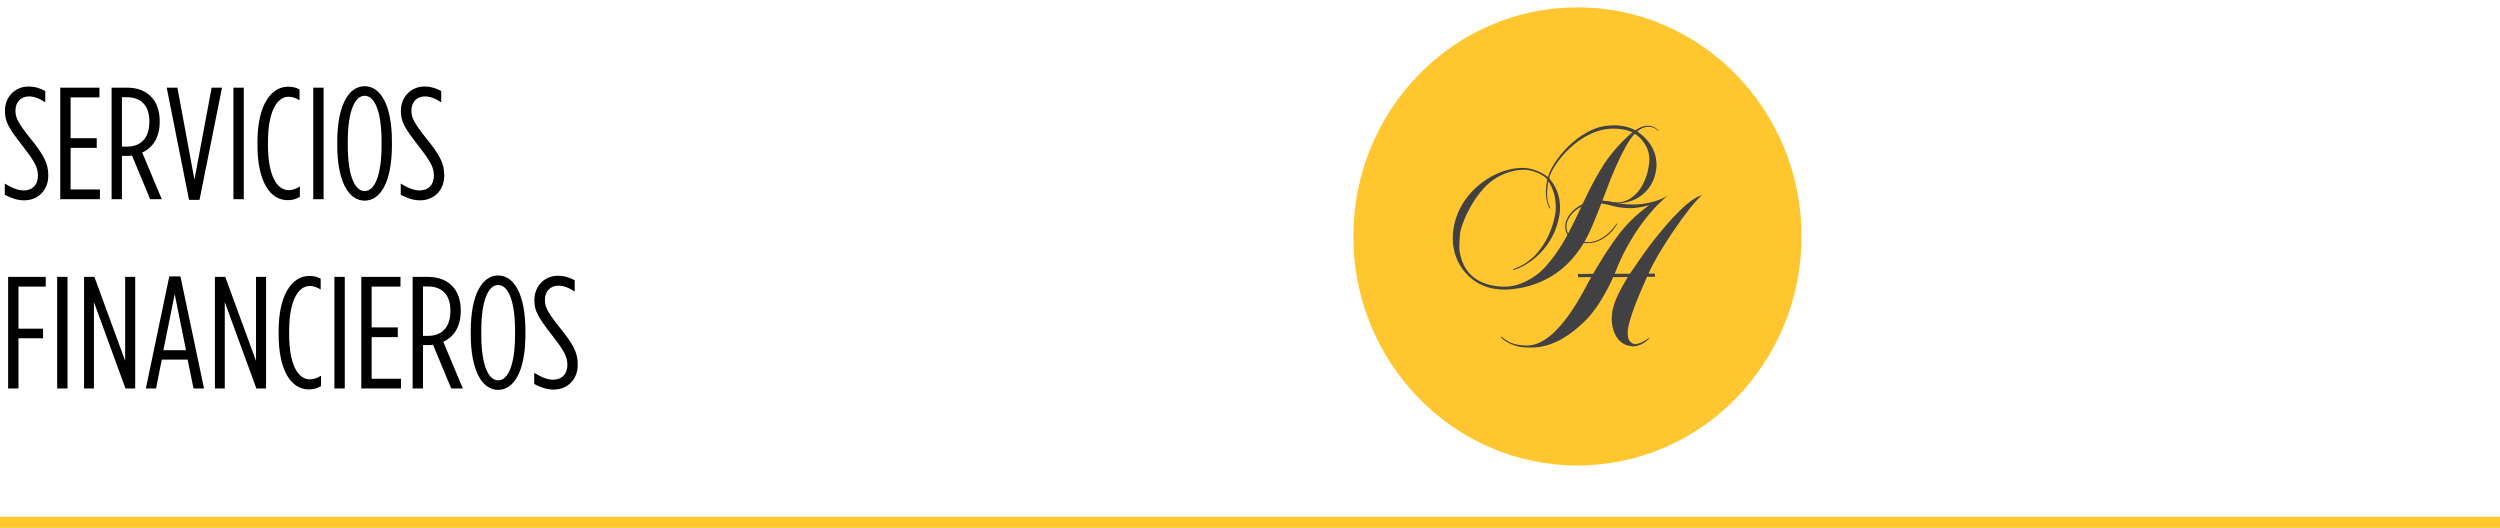 <svg width="251" height="53" viewBox="0 0 251 53" fill="none" xmlns="http://www.w3.org/2000/svg">
<rect y="51.887" width="251" height="1.113" fill="#FFC828"/>
<path d="M2.432 20.112C1.744 20.112 1.136 19.904 0.48 19.552V18.432C1.232 18.896 1.824 19.12 2.384 19.12C3.232 19.12 3.808 18.576 3.808 17.648V17.632C3.808 16.848 3.52 16.272 2.368 14.784C0.912 12.912 0.496 12.256 0.496 11.168V11.136C0.496 9.696 1.536 8.688 2.848 8.688C3.52 8.688 4.032 8.864 4.544 9.136V10.272C3.936 9.872 3.424 9.68 2.896 9.68C2.112 9.68 1.552 10.24 1.552 11.088V11.12C1.552 11.84 1.84 12.368 2.992 13.824C4.4 15.552 4.848 16.4 4.848 17.6V17.616C4.848 19.136 3.792 20.112 2.432 20.112ZM6.049 20V8.8H9.985V9.776H7.089V13.872H9.713V14.848H7.089V19.024H10.033V20H6.049ZM11.204 20V8.8H12.756C13.748 8.8 14.58 9.104 15.14 9.68C15.716 10.24 16.036 11.088 16.036 12.176V12.224C16.036 13.76 15.364 14.832 14.276 15.312L16.244 20H15.076L13.252 15.616C13.108 15.648 12.948 15.648 12.788 15.648H12.244V20H11.204ZM12.244 14.72H12.772C14.116 14.72 14.996 13.872 14.996 12.24V12.192C14.996 10.496 14.068 9.76 12.724 9.76H12.244V14.72ZM18.978 20.064L16.738 8.8H17.81L19.522 18.032L21.25 8.8H22.29L20.034 20.064H18.978ZM23.437 20V8.8H24.477V20H23.437ZM28.873 20.096C27.177 20.096 25.849 18.336 25.849 14.56V14.24C25.849 10.464 27.273 8.704 28.921 8.704C29.433 8.704 29.705 8.8 30.073 8.976V10.064C29.657 9.824 29.353 9.712 28.985 9.712C27.833 9.712 26.905 11.152 26.905 14.24V14.56C26.905 17.696 27.833 19.088 28.985 19.088C29.369 19.088 29.705 18.976 30.105 18.72V19.76C29.753 19.984 29.369 20.096 28.873 20.096ZM31.45 20V8.8H32.489V20H31.45ZM36.613 20.144C35.029 20.144 33.861 18.272 33.861 14.576V14.224C33.861 10.528 35.029 8.656 36.613 8.656C38.197 8.656 39.349 10.528 39.349 14.224V14.576C39.349 18.272 38.197 20.144 36.613 20.144ZM36.613 19.184C37.573 19.184 38.309 17.728 38.309 14.576V14.224C38.309 11.072 37.573 9.616 36.613 9.616C35.653 9.616 34.917 11.072 34.917 14.224V14.576C34.917 17.728 35.653 19.184 36.613 19.184ZM42.186 20.112C41.498 20.112 40.89 19.904 40.234 19.552V18.432C40.986 18.896 41.578 19.12 42.138 19.12C42.986 19.12 43.562 18.576 43.562 17.648V17.632C43.562 16.848 43.274 16.272 42.122 14.784C40.666 12.912 40.25 12.256 40.25 11.168V11.136C40.25 9.696 41.29 8.688 42.602 8.688C43.274 8.688 43.786 8.864 44.298 9.136V10.272C43.69 9.872 43.178 9.68 42.65 9.68C41.866 9.68 41.306 10.24 41.306 11.088V11.12C41.306 11.84 41.594 12.368 42.746 13.824C44.154 15.552 44.602 16.4 44.602 17.6V17.616C44.602 19.136 43.546 20.112 42.186 20.112ZM0.816 39V27.8H4.592V28.776H1.856V33H4.32V33.96H1.856V39H0.816ZM5.738 39V27.8H6.778V39H5.738ZM8.438 39V27.8H9.478L12.566 36.232V27.8H13.574V39H12.598L9.43 30.328V39H8.438ZM14.644 39L16.996 27.752H18.116L20.484 39H19.428L18.836 36.104H16.244L15.668 39H14.644ZM16.404 35.16H18.676L17.54 29.528L16.404 35.16ZM21.576 39V27.8H22.616L25.704 36.232V27.8H26.712V39H25.736L22.568 30.328V39H21.576ZM30.998 39.096C29.302 39.096 27.974 37.336 27.974 33.56V33.24C27.974 29.464 29.398 27.704 31.046 27.704C31.558 27.704 31.83 27.8 32.198 27.976V29.064C31.782 28.824 31.478 28.712 31.11 28.712C29.958 28.712 29.03 30.152 29.03 33.24V33.56C29.03 36.696 29.958 38.088 31.11 38.088C31.494 38.088 31.83 37.976 32.23 37.72V38.76C31.878 38.984 31.494 39.096 30.998 39.096ZM33.575 39V27.8H34.614V39H33.575ZM36.274 39V27.8H40.21V28.776H37.314V32.872H39.938V33.848H37.314V38.024H40.258V39H36.274ZM41.429 39V27.8H42.981C43.973 27.8 44.805 28.104 45.365 28.68C45.941 29.24 46.261 30.088 46.261 31.176V31.224C46.261 32.76 45.589 33.832 44.501 34.312L46.469 39H45.301L43.477 34.616C43.333 34.648 43.173 34.648 43.013 34.648H42.469V39H41.429ZM42.469 33.72H42.997C44.341 33.72 45.221 32.872 45.221 31.24V31.192C45.221 29.496 44.293 28.76 42.949 28.76H42.469V33.72ZM50.017 39.144C48.432 39.144 47.264 37.272 47.264 33.576V33.224C47.264 29.528 48.432 27.656 50.017 27.656C51.6 27.656 52.752 29.528 52.752 33.224V33.576C52.752 37.272 51.6 39.144 50.017 39.144ZM50.017 38.184C50.977 38.184 51.712 36.728 51.712 33.576V33.224C51.712 30.072 50.977 28.616 50.017 28.616C49.056 28.616 48.321 30.072 48.321 33.224V33.576C48.321 36.728 49.056 38.184 50.017 38.184ZM55.589 39.112C54.901 39.112 54.293 38.904 53.637 38.552V37.432C54.389 37.896 54.981 38.12 55.541 38.12C56.389 38.12 56.965 37.576 56.965 36.648V36.632C56.965 35.848 56.677 35.272 55.525 33.784C54.069 31.912 53.653 31.256 53.653 30.168V30.136C53.653 28.696 54.693 27.688 56.005 27.688C56.677 27.688 57.189 27.864 57.701 28.136V29.272C57.093 28.872 56.581 28.68 56.053 28.68C55.269 28.68 54.709 29.24 54.709 30.088V30.12C54.709 30.84 54.997 31.368 56.149 32.824C57.557 34.552 58.005 35.4 58.005 36.6V36.616C58.005 38.136 56.949 39.112 55.589 39.112Z" fill="black"/>
<g clip-path="url(#clip0_217_435)">
<path d="M180.875 23.736C180.875 36.437 170.8 46.736 158.375 46.736C145.95 46.736 135.875 36.437 135.875 23.736C135.875 11.036 145.95 0.736 158.375 0.736C170.8 0.736 180.875 11.036 180.875 23.736Z" fill="#FFC62F"/>
<path d="M165.571 12.627C164.899 12.616 164.629 12.805 164.185 13.075C164.185 13.075 163.545 12.724 162.83 12.637C162.264 12.572 161.936 12.562 161.37 12.621C158.449 12.919 155.829 16.159 155.422 17.782C155.422 17.792 154.348 16.857 152.861 16.857C149.712 16.857 145.902 19.777 145.855 23.889C145.828 26.431 147.622 28.779 150.384 29.038C150.919 29.087 151.226 29.092 151.776 29.038C154.866 28.724 157.988 27.085 159.804 22.828C160.624 20.908 161.37 18.82 161.661 18.09C163.248 14.152 164.111 13.416 164.159 13.443C164.783 13.822 165.402 14.682 165.534 15.402C165.63 15.932 165.608 16.256 165.518 16.786C165.206 18.652 164.005 20.367 162.269 20.324C161.502 20.308 161.391 20.091 161.375 20.183C161.375 20.194 161.878 20.421 162.354 20.416C164.28 20.405 165.889 19.193 166.243 17.241C166.339 16.727 166.344 16.418 166.259 15.905C165.968 14.125 164.37 13.211 164.381 13.2C164.629 12.951 165.074 12.735 165.513 12.729C166.196 12.719 166.482 13.189 166.513 13.157C166.566 13.097 166.079 12.632 165.566 12.621M161.036 16.5C158.608 20.243 157.904 23.802 155.062 26.891C154.258 27.767 152.617 28.827 150.972 28.784C148.273 28.703 146.876 27.356 146.548 25.23C146.495 24.895 146.506 24.57 146.574 23.58C146.649 22.515 147.998 19.415 149.898 18.074C151.152 17.192 152.48 17.008 153.152 17.051C154.47 17.132 155.348 17.938 155.343 18.025C155.343 18.025 155.152 18.939 155.221 19.642C155.311 20.573 155.581 20.962 155.623 20.946C155.692 20.924 155.512 20.627 155.459 20.421C155.343 19.951 155.3 19.648 155.337 19.188C155.364 18.815 155.417 18.404 155.464 18.176L155.613 18.463C155.613 18.463 156.089 19.231 156.163 20.172C156.205 20.681 156.232 20.978 156.147 21.481C155.925 22.817 155.269 24.44 154.136 25.619C153.141 26.658 151.94 27.015 151.924 27.031C151.744 27.242 152.401 26.961 152.401 26.961C152.406 26.961 155.914 25.652 156.576 21.525C156.65 21.059 156.65 20.751 156.591 20.264C156.396 18.669 155.523 17.987 155.544 17.879C155.782 16.635 158.623 12.729 162.248 12.919C162.867 12.951 163.518 13.065 163.91 13.308C163.545 13.503 161.973 15.034 161.031 16.494" fill="#414042"/>
<path d="M157.211 22.297C157.211 22.297 157.132 22.589 157.153 22.859C157.243 24.033 158.296 24.39 159.317 24.417C161.307 24.471 162.519 22.356 162.381 22.394C162.281 22.421 161.312 24.147 159.619 24.309C159.349 24.336 159.084 24.304 158.814 24.255C157.354 23.995 157.174 23.119 157.317 22.346C157.328 22.308 157.772 20.788 159.756 20.442C160.053 20.393 160.407 20.371 160.794 20.425C161.561 20.534 162.021 20.766 162.831 20.847C163.164 20.88 163.355 20.907 163.693 20.901C163.984 20.901 164.148 20.88 164.434 20.842C164.889 20.782 165.318 20.663 165.582 20.593C164.942 21.064 163.482 22.135 162.132 24.066C160.45 26.467 159.995 27.495 159.931 27.495L158.428 27.506V27.831L159.756 27.825C159.195 28.739 156.544 34.657 153.327 34.695C151.84 34.711 151.142 34.094 151.142 34.094C150.951 33.992 150.702 33.732 150.676 33.829C150.66 33.9 151.655 34.846 153.205 34.884C153.56 34.895 153.761 34.906 154.116 34.884C156.237 34.733 157.862 33.424 158.989 32.369C160.778 30.697 161.952 27.825 161.958 27.825L163.424 27.814C162.863 28.804 161.952 30.243 161.847 31.536C161.815 31.936 161.788 32.06 161.847 32.504C162.095 34.24 163.132 34.733 163.894 34.77C164.815 34.819 165.604 33.992 165.604 33.954C165.604 33.797 165.053 34.43 164.238 34.549C163.969 34.587 163.55 34.316 163.476 33.927C163.392 33.462 163.408 33.245 163.471 32.899C163.815 31.038 165.387 27.82 165.355 27.793C165.344 27.782 165.762 27.793 166.154 27.793V27.468H165.514C166.302 25.548 169.525 20.706 170.885 19.598C170.885 19.598 170.673 19.663 170.551 19.711C168.996 20.387 166.683 23.335 166.609 23.427C165.334 24.883 163.688 27.479 163.64 27.479L162.106 27.49C164.191 22.07 167.445 19.641 167.445 19.641C166.752 20.052 165.863 20.355 164.783 20.485C164.154 20.561 163.783 20.539 163.148 20.496C162.413 20.442 161.989 20.274 161.28 20.182C160.714 20.111 160.381 20.079 159.825 20.193C158.608 20.436 157.566 21.193 157.195 22.313" fill="#414042"/>
</g>
<defs>
<clipPath id="clip0_217_435">
<rect width="45" height="46" fill="white" transform="translate(135.875 0.736)"/>
</clipPath>
</defs>
</svg>
